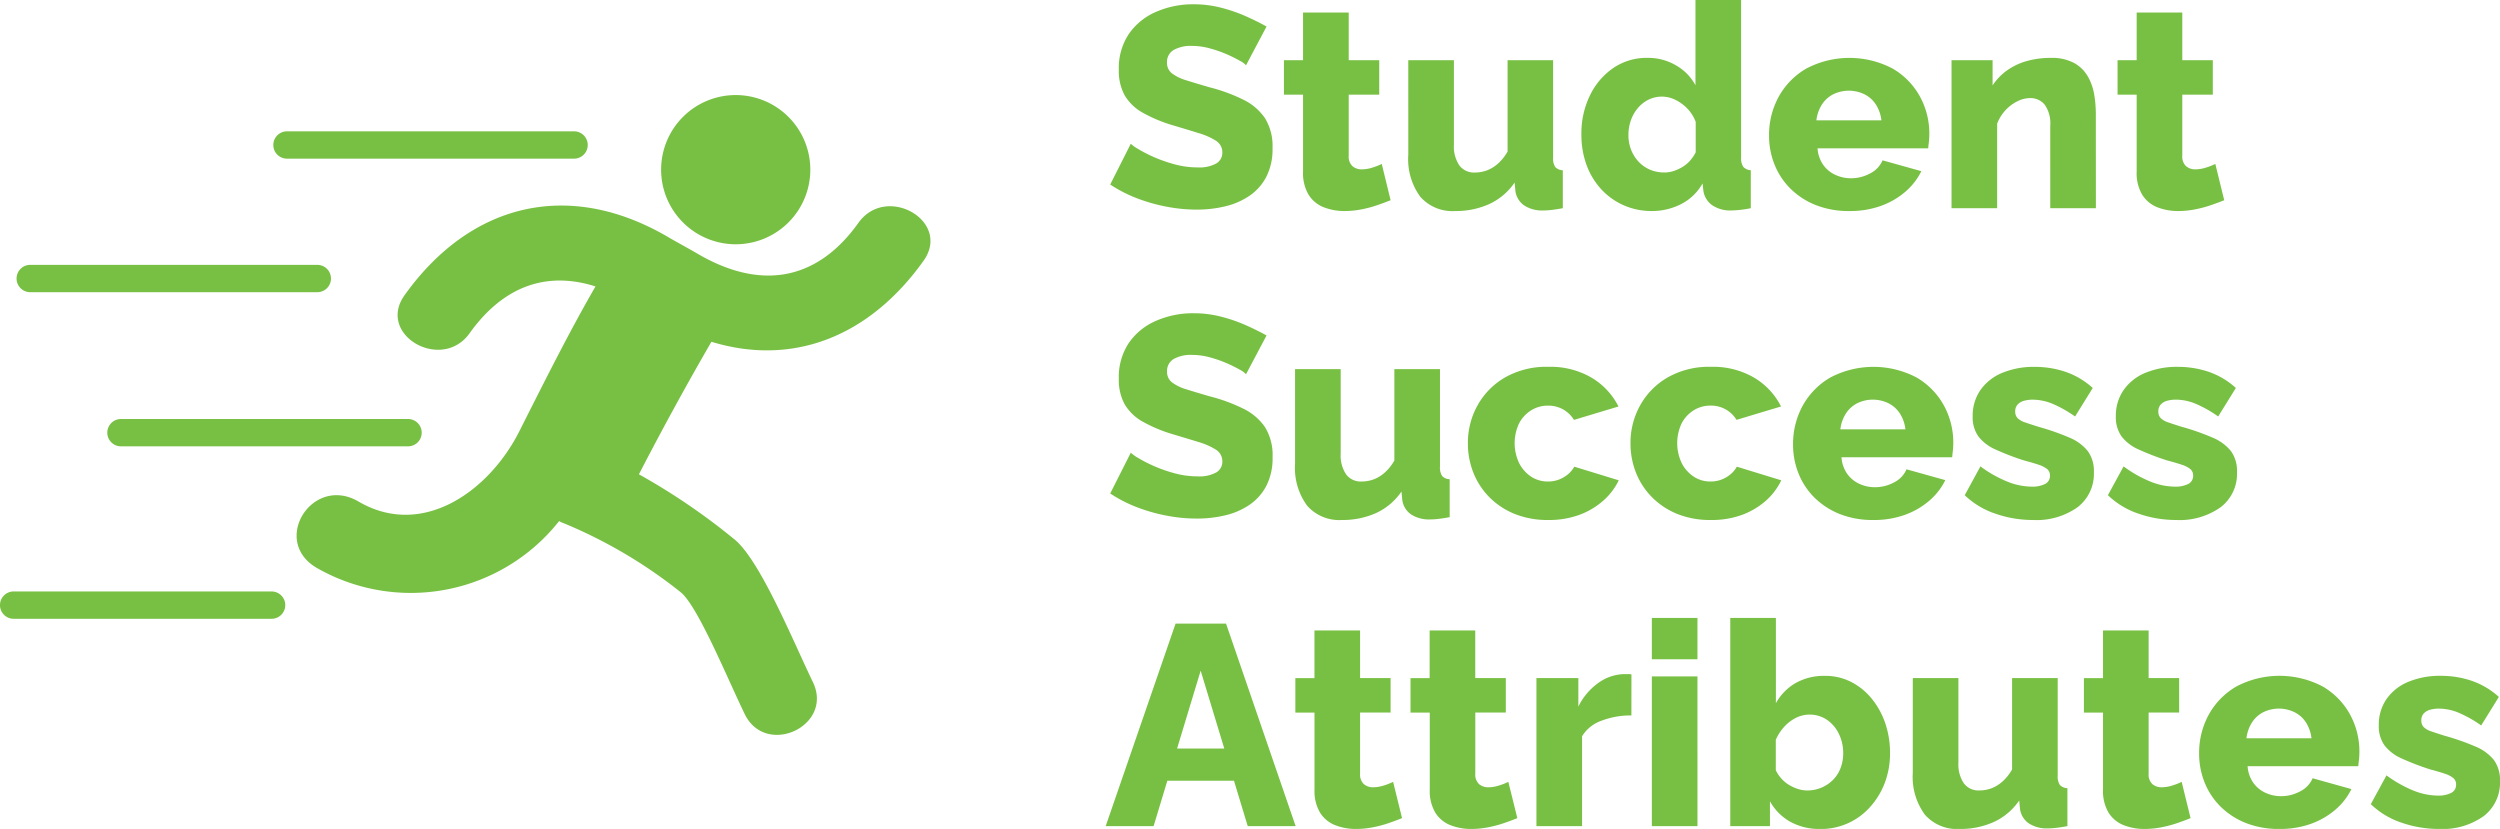 <svg xmlns="http://www.w3.org/2000/svg" width="210.384" height="69.76" viewBox="0 0 210.384 69.76">
  <g id="Group_1156" data-name="Group 1156" transform="translate(-6901.521 576)">
    <path id="Path_1789" data-name="Path 1789" d="M11.856,10.976a1.682,1.682,0,0,0-.5-.372,11.244,11.244,0,0,0-1.08-.54,10.456,10.456,0,0,0-1.416-.5A5.65,5.65,0,0,0,7.32,9.344a2.944,2.944,0,0,0-1.56.346,1.164,1.164,0,0,0-.552,1.061,1.1,1.1,0,0,0,.42.906,3.807,3.807,0,0,0,1.212.584q.792.25,1.944.584a14.362,14.362,0,0,1,2.832,1.037,4.691,4.691,0,0,1,1.836,1.561,4.483,4.483,0,0,1,.636,2.526,5.083,5.083,0,0,1-.528,2.419,4.383,4.383,0,0,1-1.428,1.6,6.192,6.192,0,0,1-2.052.882A10.229,10.229,0,0,1,7.7,23.12a13.5,13.5,0,0,1-2.556-.252,14.368,14.368,0,0,1-2.508-.72,11.494,11.494,0,0,1-2.208-1.14L2.16,17.576a3.166,3.166,0,0,0,.624.444,11.464,11.464,0,0,0,1.308.672,12.24,12.24,0,0,0,1.74.612,7.3,7.3,0,0,0,1.944.264,2.977,2.977,0,0,0,1.572-.329,1.031,1.031,0,0,0,.516-.917,1.137,1.137,0,0,0-.54-1,5.773,5.773,0,0,0-1.464-.644q-.924-.286-2.124-.644a12.254,12.254,0,0,1-2.58-1.074A4.027,4.027,0,0,1,1.644,13.5a4.272,4.272,0,0,1-.492-2.148A5.171,5.171,0,0,1,2,8.334,5.331,5.331,0,0,1,4.3,6.472,7.732,7.732,0,0,1,7.44,5.84a9.232,9.232,0,0,1,2.316.288,13.34,13.34,0,0,1,2.088.72q.972.432,1.74.864ZM24.024,22.328q-.528.216-1.164.432a9.837,9.837,0,0,1-1.332.348,7.331,7.331,0,0,1-1.368.132,4.738,4.738,0,0,1-1.764-.319,2.623,2.623,0,0,1-1.272-1.052,3.562,3.562,0,0,1-.468-1.94V13.448H15.048v-2.9h1.608V6.536H20.5v4.008h2.568v2.9H20.5v5.138a1.107,1.107,0,0,0,.312.88,1.167,1.167,0,0,0,.792.27,2.987,2.987,0,0,0,.876-.144,5.288,5.288,0,0,0,.8-.312Zm1.488-3.81V10.544h3.84V17.66a2.84,2.84,0,0,0,.456,1.738,1.529,1.529,0,0,0,1.3.6,2.929,2.929,0,0,0,1.008-.174,3,3,0,0,0,.936-.57,3.914,3.914,0,0,0,.816-1.023V10.544H37.7v8.2a1.3,1.3,0,0,0,.18.792.9.9,0,0,0,.636.272V23q-.528.1-.924.144a5.948,5.948,0,0,1-.708.048,2.775,2.775,0,0,1-1.608-.416,1.771,1.771,0,0,1-.744-1.174l-.072-.759a5.234,5.234,0,0,1-2.148,1.816,6.875,6.875,0,0,1-2.868.581,3.594,3.594,0,0,1-2.928-1.21A5.36,5.36,0,0,1,25.512,18.518ZM40.08,16.784a7.282,7.282,0,0,1,.72-3.275A5.89,5.89,0,0,1,42.768,11.2a4.988,4.988,0,0,1,2.88-.851,4.641,4.641,0,0,1,2.4.636,4.242,4.242,0,0,1,1.632,1.668V5.48h3.84V18.728a1.272,1.272,0,0,0,.192.8.913.913,0,0,0,.624.276V23a9.138,9.138,0,0,1-1.632.192,2.709,2.709,0,0,1-1.6-.432,1.821,1.821,0,0,1-.756-1.2l-.072-.648a4.274,4.274,0,0,1-1.824,1.752,5.351,5.351,0,0,1-2.424.576,5.82,5.82,0,0,1-2.388-.485,5.672,5.672,0,0,1-1.9-1.36,6.1,6.1,0,0,1-1.236-2.057A7.387,7.387,0,0,1,40.08,16.784ZM49.7,18.3V15.736a3.244,3.244,0,0,0-.684-1.1,3.581,3.581,0,0,0-1.008-.745,2.56,2.56,0,0,0-2.28-.023,2.8,2.8,0,0,0-.9.711,3.259,3.259,0,0,0-.588,1.037,3.709,3.709,0,0,0-.2,1.235,3.332,3.332,0,0,0,.228,1.247,3.129,3.129,0,0,0,.636,1,2.816,2.816,0,0,0,.96.664,3.054,3.054,0,0,0,1.2.233,2.487,2.487,0,0,0,.792-.128,3.65,3.65,0,0,0,.732-.338A2.726,2.726,0,0,0,49.224,19,3.413,3.413,0,0,0,49.7,18.3ZM62.64,23.24a7.5,7.5,0,0,1-2.856-.51,6.355,6.355,0,0,1-2.124-1.388,5.944,5.944,0,0,1-1.332-2.029,6.48,6.48,0,0,1-.456-2.409,6.7,6.7,0,0,1,.8-3.264,6.226,6.226,0,0,1,2.316-2.38,7.8,7.8,0,0,1,7.284-.01A6.135,6.135,0,0,1,68.568,13.6a6.486,6.486,0,0,1,.792,3.155,5.788,5.788,0,0,1-.036.65q-.036.319-.06.555H59.952a2.757,2.757,0,0,0,.468,1.377,2.552,2.552,0,0,0,1.02.852,3.079,3.079,0,0,0,1.32.292,3.359,3.359,0,0,0,1.62-.408,2.21,2.21,0,0,0,1.044-1.1l3.264.912a5.433,5.433,0,0,1-1.356,1.74,6.549,6.549,0,0,1-2.064,1.188A7.642,7.642,0,0,1,62.64,23.24Zm-2.784-7.632h5.472a3.135,3.135,0,0,0-.456-1.317,2.457,2.457,0,0,0-.96-.87,3,3,0,0,0-2.652,0,2.48,2.48,0,0,0-.948.87A3.135,3.135,0,0,0,59.856,15.608ZM83.376,23h-3.84V16.064a2.728,2.728,0,0,0-.468-1.775,1.54,1.54,0,0,0-1.236-.553,2.4,2.4,0,0,0-1.08.277,3.436,3.436,0,0,0-1,.762,3.475,3.475,0,0,0-.684,1.109V23h-3.84V10.544h3.456v2.125a4.737,4.737,0,0,1,1.2-1.253,5.349,5.349,0,0,1,1.656-.792,7.29,7.29,0,0,1,2.04-.272,3.929,3.929,0,0,1,1.98.437,3.013,3.013,0,0,1,1.152,1.147,4.614,4.614,0,0,1,.528,1.525,9.982,9.982,0,0,1,.132,1.6Zm10.8-.672q-.528.216-1.164.432a9.837,9.837,0,0,1-1.332.348,7.331,7.331,0,0,1-1.368.132,4.738,4.738,0,0,1-1.764-.319,2.623,2.623,0,0,1-1.272-1.052,3.561,3.561,0,0,1-.468-1.94V13.448H85.2v-2.9h1.608V6.536h3.84v4.008h2.568v2.9H90.648v5.138a1.107,1.107,0,0,0,.312.88,1.167,1.167,0,0,0,.792.27,2.987,2.987,0,0,0,.876-.144,5.288,5.288,0,0,0,.8-.312ZM11.856,36.976a1.682,1.682,0,0,0-.5-.372,11.244,11.244,0,0,0-1.08-.54,10.457,10.457,0,0,0-1.416-.5,5.65,5.65,0,0,0-1.536-.216,2.944,2.944,0,0,0-1.56.346,1.164,1.164,0,0,0-.552,1.061,1.1,1.1,0,0,0,.42.906,3.807,3.807,0,0,0,1.212.584q.792.25,1.944.584a14.362,14.362,0,0,1,2.832,1.037,4.691,4.691,0,0,1,1.836,1.561,4.483,4.483,0,0,1,.636,2.526,5.083,5.083,0,0,1-.528,2.419,4.383,4.383,0,0,1-1.428,1.6,6.192,6.192,0,0,1-2.052.882A10.229,10.229,0,0,1,7.7,49.12a13.5,13.5,0,0,1-2.556-.252,14.367,14.367,0,0,1-2.508-.72,11.493,11.493,0,0,1-2.208-1.14L2.16,43.576a3.166,3.166,0,0,0,.624.444,11.464,11.464,0,0,0,1.308.672,12.24,12.24,0,0,0,1.74.612,7.3,7.3,0,0,0,1.944.264,2.977,2.977,0,0,0,1.572-.329,1.031,1.031,0,0,0,.516-.917,1.137,1.137,0,0,0-.54-1,5.773,5.773,0,0,0-1.464-.644q-.924-.286-2.124-.644a12.254,12.254,0,0,1-2.58-1.074A4.027,4.027,0,0,1,1.644,39.5a4.272,4.272,0,0,1-.492-2.148A5.171,5.171,0,0,1,2,34.334,5.331,5.331,0,0,1,4.3,32.472,7.732,7.732,0,0,1,7.44,31.84a9.232,9.232,0,0,1,2.316.288,13.341,13.341,0,0,1,2.088.72q.972.432,1.74.864Zm4.128,7.542V36.544h3.84V43.66A2.84,2.84,0,0,0,20.28,45.4a1.529,1.529,0,0,0,1.3.6,2.929,2.929,0,0,0,1.008-.174,3,3,0,0,0,.936-.57,3.914,3.914,0,0,0,.816-1.023V36.544h3.84v8.2a1.3,1.3,0,0,0,.18.792.9.9,0,0,0,.636.272V49q-.528.1-.924.144a5.948,5.948,0,0,1-.708.048,2.775,2.775,0,0,1-1.608-.416,1.771,1.771,0,0,1-.744-1.174l-.072-.759a5.234,5.234,0,0,1-2.148,1.816,6.875,6.875,0,0,1-2.868.581,3.594,3.594,0,0,1-2.928-1.21A5.36,5.36,0,0,1,15.984,44.518ZM37.3,49.24a7.368,7.368,0,0,1-2.856-.52A6.323,6.323,0,0,1,32.316,47.3a6.141,6.141,0,0,1-1.332-2.057,6.656,6.656,0,0,1-.456-2.46,6.485,6.485,0,0,1,.8-3.169,6.179,6.179,0,0,1,2.316-2.365,7.017,7.017,0,0,1,3.648-.9,6.85,6.85,0,0,1,3.66.924A5.9,5.9,0,0,1,43.2,39.688l-3.744,1.128a2.517,2.517,0,0,0-.924-.888,2.559,2.559,0,0,0-1.26-.312,2.646,2.646,0,0,0-1.428.4,2.822,2.822,0,0,0-1.008,1.095,3.912,3.912,0,0,0,.012,3.355,3,3,0,0,0,1.008,1.13A2.531,2.531,0,0,0,37.272,46a2.564,2.564,0,0,0,.9-.156,2.637,2.637,0,0,0,.768-.444,2.163,2.163,0,0,0,.54-.648L43.224,45.9a5.36,5.36,0,0,1-1.308,1.716,6.338,6.338,0,0,1-2,1.188A7.413,7.413,0,0,1,37.3,49.24Zm13.68,0a7.368,7.368,0,0,1-2.856-.52A6.323,6.323,0,0,1,46,47.3a6.141,6.141,0,0,1-1.332-2.057,6.656,6.656,0,0,1-.456-2.46,6.485,6.485,0,0,1,.8-3.169,6.179,6.179,0,0,1,2.316-2.365,7.017,7.017,0,0,1,3.648-.9,6.85,6.85,0,0,1,3.66.924,5.9,5.9,0,0,1,2.244,2.412l-3.744,1.128a2.517,2.517,0,0,0-.924-.888,2.559,2.559,0,0,0-1.26-.312,2.646,2.646,0,0,0-1.428.4,2.822,2.822,0,0,0-1.008,1.095,3.912,3.912,0,0,0,.012,3.355,3,3,0,0,0,1.008,1.13A2.531,2.531,0,0,0,50.952,46a2.564,2.564,0,0,0,.9-.156,2.637,2.637,0,0,0,.768-.444,2.163,2.163,0,0,0,.54-.648L56.9,45.9A5.36,5.36,0,0,1,55.6,47.62a6.338,6.338,0,0,1-2,1.188A7.413,7.413,0,0,1,50.976,49.24Zm13.68,0a7.5,7.5,0,0,1-2.856-.51,6.356,6.356,0,0,1-2.124-1.388,5.944,5.944,0,0,1-1.332-2.029,6.48,6.48,0,0,1-.456-2.409,6.7,6.7,0,0,1,.8-3.264,6.226,6.226,0,0,1,2.316-2.38,7.8,7.8,0,0,1,7.284-.01A6.135,6.135,0,0,1,70.584,39.6a6.486,6.486,0,0,1,.792,3.155,5.788,5.788,0,0,1-.036.65q-.036.319-.06.555H61.968a2.757,2.757,0,0,0,.468,1.377,2.552,2.552,0,0,0,1.02.852,3.079,3.079,0,0,0,1.32.292,3.359,3.359,0,0,0,1.62-.408,2.211,2.211,0,0,0,1.044-1.1l3.264.912a5.433,5.433,0,0,1-1.356,1.74,6.548,6.548,0,0,1-2.064,1.188A7.642,7.642,0,0,1,64.656,49.24Zm-2.784-7.632h5.472a3.135,3.135,0,0,0-.456-1.317,2.457,2.457,0,0,0-.96-.87,3,3,0,0,0-2.652,0,2.48,2.48,0,0,0-.948.87A3.135,3.135,0,0,0,61.872,41.608Zm16.2,7.632a9.607,9.607,0,0,1-3.144-.528,6.817,6.817,0,0,1-2.592-1.56l1.32-2.424A10.241,10.241,0,0,0,75.9,46a5.593,5.593,0,0,0,2.052.432,2.4,2.4,0,0,0,1.152-.226.75.75,0,0,0,.408-.7.686.686,0,0,0-.24-.556,2.3,2.3,0,0,0-.732-.367q-.492-.166-1.212-.355a21.865,21.865,0,0,1-2.4-.922,3.677,3.677,0,0,1-1.44-1.1,2.776,2.776,0,0,1-.48-1.691,3.792,3.792,0,0,1,.636-2.187,4.163,4.163,0,0,1,1.812-1.454,6.906,6.906,0,0,1,2.808-.52,8.027,8.027,0,0,1,2.532.408,6.587,6.587,0,0,1,2.316,1.368l-1.488,2.4a10.14,10.14,0,0,0-1.92-1.08,4.381,4.381,0,0,0-1.632-.336,2.754,2.754,0,0,0-.744.094,1.119,1.119,0,0,0-.54.318.824.824,0,0,0-.2.577.781.781,0,0,0,.2.565,1.632,1.632,0,0,0,.648.365q.444.153,1.116.365a20.187,20.187,0,0,1,2.592.907,3.9,3.9,0,0,1,1.548,1.131,2.842,2.842,0,0,1,.516,1.778,3.535,3.535,0,0,1-1.38,2.956A5.973,5.973,0,0,1,78.072,49.24Zm12.048,0a9.607,9.607,0,0,1-3.144-.528,6.817,6.817,0,0,1-2.592-1.56l1.32-2.424A10.241,10.241,0,0,0,87.948,46,5.593,5.593,0,0,0,90,46.432a2.4,2.4,0,0,0,1.152-.226.75.75,0,0,0,.408-.7.686.686,0,0,0-.24-.556,2.3,2.3,0,0,0-.732-.367q-.492-.166-1.212-.355a21.865,21.865,0,0,1-2.4-.922,3.677,3.677,0,0,1-1.44-1.1,2.776,2.776,0,0,1-.48-1.691,3.792,3.792,0,0,1,.636-2.187A4.163,4.163,0,0,1,87.5,36.872a6.906,6.906,0,0,1,2.808-.52,8.027,8.027,0,0,1,2.532.408,6.587,6.587,0,0,1,2.316,1.368l-1.488,2.4a10.14,10.14,0,0,0-1.92-1.08,4.381,4.381,0,0,0-1.632-.336,2.754,2.754,0,0,0-.744.094,1.119,1.119,0,0,0-.54.318.824.824,0,0,0-.2.577.781.781,0,0,0,.2.565,1.632,1.632,0,0,0,.648.365q.444.153,1.116.365a20.187,20.187,0,0,1,2.592.907,3.9,3.9,0,0,1,1.548,1.131,2.842,2.842,0,0,1,.516,1.778,3.535,3.535,0,0,1-1.38,2.956A5.973,5.973,0,0,1,90.12,49.24ZM5.928,57.96h4.248L16.032,75H12l-1.155-3.816H5.235L4.08,75H.048Zm4.1,10.512L8.04,61.92,6.056,68.472Zm14.96,5.856q-.528.216-1.164.432a9.838,9.838,0,0,1-1.332.348,7.331,7.331,0,0,1-1.368.132,4.738,4.738,0,0,1-1.764-.319,2.623,2.623,0,0,1-1.272-1.052,3.562,3.562,0,0,1-.468-1.939V65.448H16.008v-2.9h1.608V58.536h3.84v4.008h2.568v2.9H21.456v5.138a1.107,1.107,0,0,0,.312.88,1.167,1.167,0,0,0,.792.27,2.987,2.987,0,0,0,.876-.144,5.289,5.289,0,0,0,.8-.312Zm9.7,0q-.528.216-1.164.432a9.838,9.838,0,0,1-1.332.348,7.331,7.331,0,0,1-1.368.132,4.738,4.738,0,0,1-1.764-.319,2.623,2.623,0,0,1-1.272-1.052,3.562,3.562,0,0,1-.468-1.939V65.448H25.7v-2.9h1.608V58.536h3.84v4.008H33.72v2.9H31.152v5.138a1.107,1.107,0,0,0,.312.88,1.167,1.167,0,0,0,.792.27,2.987,2.987,0,0,0,.876-.144,5.288,5.288,0,0,0,.8-.312Zm9.6-8.64a6.829,6.829,0,0,0-2.52.444,3.128,3.128,0,0,0-1.632,1.308V75h-3.84V62.544h3.528v2.4a5.3,5.3,0,0,1,1.68-1.992,3.869,3.869,0,0,1,2.16-.744h.4a.949.949,0,0,1,.228.024ZM46.008,75V62.4h3.84V75Zm0-14.04V57.48h3.84v3.48Zm14.16,14.28a5.025,5.025,0,0,1-2.52-.612,4.446,4.446,0,0,1-1.7-1.716V75H52.608V57.48h3.84v7.176a4.436,4.436,0,0,1,1.668-1.7,4.852,4.852,0,0,1,2.46-.6,4.758,4.758,0,0,1,2.2.509,5.418,5.418,0,0,1,1.728,1.4,6.62,6.62,0,0,1,1.14,2.057,7.674,7.674,0,0,1,.408,2.542,6.947,6.947,0,0,1-.444,2.507A6.423,6.423,0,0,1,64.368,73.4a5.538,5.538,0,0,1-4.2,1.844ZM59.088,72a3.037,3.037,0,0,0,2.184-.909,2.845,2.845,0,0,0,.624-.99,3.5,3.5,0,0,0,.216-1.247,3.648,3.648,0,0,0-.36-1.608,3.01,3.01,0,0,0-1-1.188,2.607,2.607,0,0,0-2.628-.163,3.377,3.377,0,0,0-.984.757,3.965,3.965,0,0,0-.7,1.083V70.3a2.949,2.949,0,0,0,.48.711,2.871,2.871,0,0,0,.636.524,3.553,3.553,0,0,0,.744.338A2.525,2.525,0,0,0,59.088,72Zm8.88-1.482V62.544h3.84V69.66a2.84,2.84,0,0,0,.456,1.738,1.529,1.529,0,0,0,1.3.6,2.929,2.929,0,0,0,1.008-.174,3,3,0,0,0,.936-.57,3.914,3.914,0,0,0,.816-1.023V62.544h3.84v8.2a1.3,1.3,0,0,0,.18.792.9.9,0,0,0,.636.272V75q-.528.1-.924.144a5.947,5.947,0,0,1-.708.048,2.775,2.775,0,0,1-1.608-.416,1.771,1.771,0,0,1-.744-1.174l-.072-.759a5.234,5.234,0,0,1-2.148,1.816,6.875,6.875,0,0,1-2.868.581,3.594,3.594,0,0,1-2.928-1.21A5.36,5.36,0,0,1,67.968,70.518Zm23.376,3.81q-.528.216-1.164.432a9.838,9.838,0,0,1-1.332.348,7.331,7.331,0,0,1-1.368.132,4.738,4.738,0,0,1-1.764-.319,2.623,2.623,0,0,1-1.272-1.052,3.561,3.561,0,0,1-.468-1.939V65.448H82.368v-2.9h1.608V58.536h3.84v4.008h2.568v2.9H87.816v5.138a1.107,1.107,0,0,0,.312.88,1.167,1.167,0,0,0,.792.27,2.987,2.987,0,0,0,.876-.144,5.288,5.288,0,0,0,.8-.312Zm7.488.912a7.5,7.5,0,0,1-2.856-.51,6.355,6.355,0,0,1-2.124-1.388,5.944,5.944,0,0,1-1.332-2.029,6.48,6.48,0,0,1-.456-2.409,6.7,6.7,0,0,1,.8-3.264,6.226,6.226,0,0,1,2.316-2.38,7.8,7.8,0,0,1,7.284-.01A6.135,6.135,0,0,1,104.76,65.6a6.486,6.486,0,0,1,.792,3.155,5.788,5.788,0,0,1-.036.65q-.036.319-.06.555H96.144a2.757,2.757,0,0,0,.468,1.377,2.552,2.552,0,0,0,1.02.852,3.079,3.079,0,0,0,1.32.292,3.359,3.359,0,0,0,1.62-.408,2.21,2.21,0,0,0,1.044-1.1l3.264.912a5.433,5.433,0,0,1-1.356,1.74,6.549,6.549,0,0,1-2.064,1.188A7.642,7.642,0,0,1,98.832,75.24Zm-2.784-7.632h5.472a3.135,3.135,0,0,0-.456-1.317,2.457,2.457,0,0,0-.96-.87,3,3,0,0,0-2.652,0,2.48,2.48,0,0,0-.948.87A3.135,3.135,0,0,0,96.048,67.608Zm16.2,7.632a9.607,9.607,0,0,1-3.144-.528,6.817,6.817,0,0,1-2.592-1.56l1.32-2.424A10.241,10.241,0,0,0,110.076,72a5.593,5.593,0,0,0,2.052.432,2.4,2.4,0,0,0,1.152-.227.75.75,0,0,0,.408-.7.686.686,0,0,0-.24-.556,2.3,2.3,0,0,0-.732-.367q-.492-.166-1.212-.355a21.866,21.866,0,0,1-2.4-.922,3.677,3.677,0,0,1-1.44-1.1,2.776,2.776,0,0,1-.48-1.691,3.792,3.792,0,0,1,.636-2.187,4.163,4.163,0,0,1,1.812-1.454,6.906,6.906,0,0,1,2.808-.52,8.027,8.027,0,0,1,2.532.408,6.587,6.587,0,0,1,2.316,1.368l-1.488,2.4a10.141,10.141,0,0,0-1.92-1.08,4.381,4.381,0,0,0-1.632-.336,2.754,2.754,0,0,0-.744.094,1.119,1.119,0,0,0-.54.318.824.824,0,0,0-.2.577.781.781,0,0,0,.2.565,1.632,1.632,0,0,0,.648.365q.444.153,1.116.365a20.188,20.188,0,0,1,2.592.907,3.9,3.9,0,0,1,1.548,1.131,2.842,2.842,0,0,1,.516,1.778A3.535,3.535,0,0,1,116,74.168,5.973,5.973,0,0,1,112.248,75.24Z" transform="translate(6994.521 -581.48)" fill="#78c043"/>
    <g id="running" transform="translate(6901.521 -644.191)">
      <g id="_x33_6_24_" transform="translate(0 76.191)">
        <g id="Group_1115" data-name="Group 1115" transform="translate(0 0)">
          <path id="Path_1755" data-name="Path 1755" d="M144.451,97.5h24.159a1.149,1.149,0,0,0,0-2.3H144.451a1.149,1.149,0,0,0,0,2.3Z" transform="translate(-120.3 -92.148)" fill="#78c043"/>
          <path id="Path_1756" data-name="Path 1756" d="M9.841,167.515H34a1.149,1.149,0,1,0,0-2.3H9.841a1.149,1.149,0,1,0,0,2.3Z" transform="translate(-7.297 -150.926)" fill="#78c043"/>
          <path id="Path_1757" data-name="Path 1757" d="M56.258,247.2a1.15,1.15,0,0,0,1.149,1.15H81.566a1.149,1.149,0,0,0,0-2.3H57.407A1.149,1.149,0,0,0,56.258,247.2Z" transform="translate(-47.228 -218.789)" fill="#78c043"/>
          <path id="Path_1758" data-name="Path 1758" d="M22.856,336.44H1.149a1.149,1.149,0,1,0,0,2.3H22.856a1.149,1.149,0,1,0,0-2.3Z" transform="translate(0 -294.667)" fill="#78c043"/>
          <path id="Path_1759" data-name="Path 1759" d="M352.889,88.747a6.278,6.278,0,1,0-6.279-6.278A6.278,6.278,0,0,0,352.889,88.747Z" transform="translate(-290.975 -76.191)" fill="#78c043"/>
          <path id="Path_1760" data-name="Path 1760" d="M202.789,135.565c-3.6,5.05-8.432,5.634-13.627,2.551-.354-.21-1.922-1.074-2.27-1.28-8.357-4.961-16.7-3.015-22.3,4.823-2.379,3.334,3.123,6.494,5.475,3.2,2.892-4.05,6.57-5.222,10.592-3.939-2.059,3.575-3.86,7.128-6.4,12.175s-8.152,9.079-13.543,5.926c-3.89-2.274-7.4,3.315-3.52,5.581a15.91,15.91,0,0,0,20.4-3.931,3.445,3.445,0,0,0,.491.217,40.728,40.728,0,0,1,9.754,5.775c1.437,1.183,3.906,7.21,5.373,10.239,1.779,3.675,7.523,1,5.738-2.692-1.662-3.436-4.452-10.294-6.628-12.029a54.592,54.592,0,0,0-8.009-5.45q2.917-5.65,6.1-11.154c6.794,2.082,13.252-.37,17.851-6.813C210.643,135.429,205.143,132.269,202.789,135.565Z" transform="translate(-130.547 -124.816)" fill="#78c043"/>
        </g>
      </g>
    </g>
  </g>
</svg>
